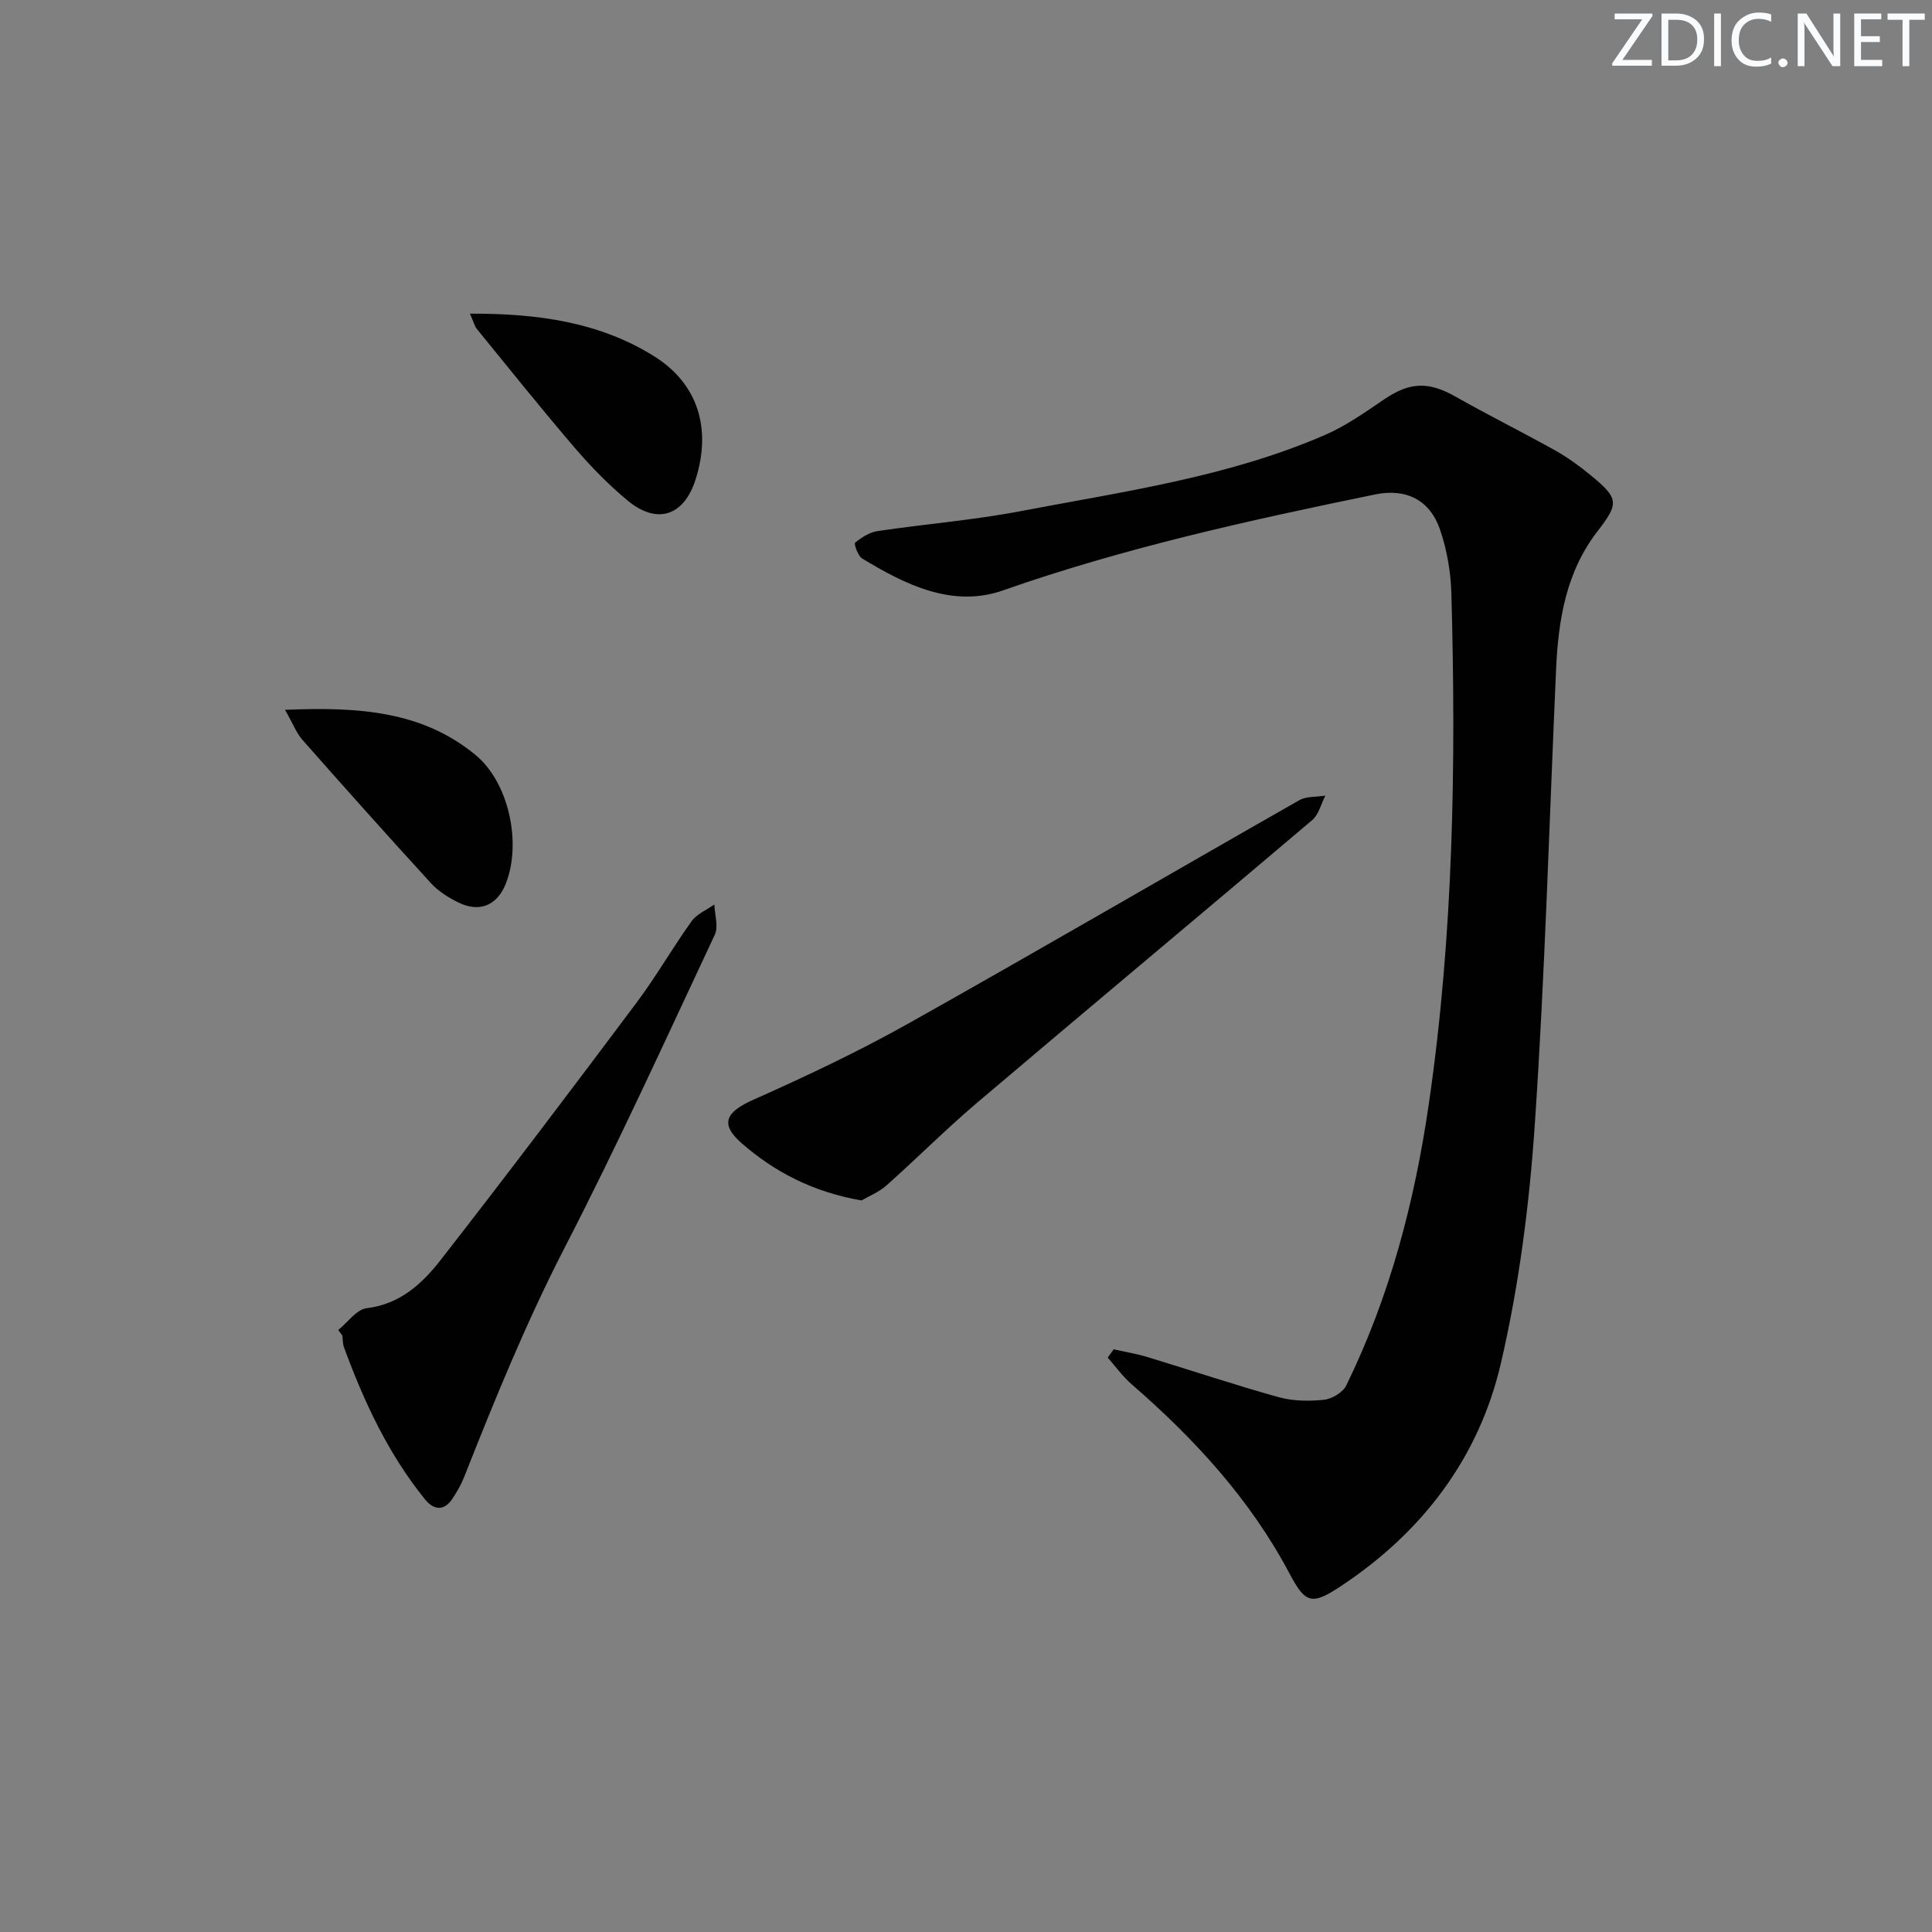 <svg enable-background="new 0 0 400 400" viewBox="0 0 400 400" xmlns="http://www.w3.org/2000/svg"><rect x="0" y="0" width="400" height="400" fill="#808080" stroke="none"/><g fill="#fafbfc"><path d="m342.2 3.2-6.3 9.2h6.1v1.2h-8.2v-.5l6.2-9.1h-5.7v-1.2h7.8v.4z"/><path d="m344 13.7v-10.9h3.1c1.6 0 3 .5 4.1 1.4 1.1 1 1.6 2.2 1.6 3.9s-.5 3-1.6 4-2.5 1.5-4.2 1.5h-3zm1.4-9.6v8.4h1.6c1.4 0 2.5-.4 3.2-1.1.8-.8 1.2-1.8 1.2-3.2s-.4-2.4-1.2-3.1-1.8-1-3.1-1z"/><path d="m356.3 2.8v10.9h-1.4v-10.9z"/><path d="m366.6 13.2c-.8.4-1.8.6-3 .6-1.6 0-2.8-.5-3.7-1.5s-1.4-2.3-1.4-3.9c0-1.7.5-3.2 1.6-4.2s2.4-1.6 4-1.6c1 0 1.9.1 2.6.4v1.5c-.8-.4-1.6-.6-2.6-.6-1.2 0-2.2.4-3 1.2s-1.1 1.9-1.1 3.3c0 1.3.4 2.3 1.1 3.1s1.6 1.1 2.8 1.1c1.1 0 2-.2 2.8-.7v1.3z"/><path d="m368.2 13c0-.3.1-.5.3-.6.2-.2.4-.3.6-.3.3 0 .5.1.7.3s.3.4.3.6-.1.5-.3.6c-.2.2-.4.3-.7.3s-.5-.1-.6-.3c-.2-.2-.3-.4-.3-.6z"/><path d="m381.1 13.7h-1.7l-5.5-8.4c-.2-.2-.3-.5-.4-.7 0 .2.1.8.1 1.5v7.6h-1.4v-10.9h1.8l5.3 8.3c.3.4.4.6.4.8 0-.3-.1-.8-.1-1.6v-7.5h1.4v10.9z"/><path d="m389.7 13.7h-5.8v-10.9h5.6v1.2h-4.2v3.5h3.9v1.2h-3.9v3.7h4.4z"/><path d="m398.4 4.1h-3.1v9.6h-1.4v-9.6h-3.1v-1.3h7.7v1.3z"/></g><path d="m230.58 279.36c2.35.53 4.74.92 7.04 1.62 9.03 2.74 17.99 5.75 27.08 8.28 2.97.83 6.3.87 9.39.55 1.66-.17 3.92-1.51 4.63-2.95 9.06-18.5 14.19-38.19 17.13-58.49 5.08-35.01 5.62-70.24 4.64-105.52-.12-4.41-.91-8.96-2.32-13.13-2.11-6.22-7.05-8.67-13.47-7.35-26.01 5.34-51.9 11.04-77.06 19.87-10.41 3.65-20.18-1.16-29.15-6.62-.88-.54-1.72-3.05-1.45-3.26 1.33-1.08 2.97-2.15 4.62-2.4 9.85-1.47 19.82-2.26 29.58-4.12 21.31-4.07 42.94-7.05 63.07-15.78 4.36-1.89 8.36-4.73 12.33-7.42 5.3-3.58 9.16-3.68 14.77-.49 6.79 3.85 13.8 7.32 20.61 11.13 2.59 1.45 5.03 3.24 7.33 5.13 5.83 4.78 5.87 5.8 1.42 11.55-6.53 8.43-8.14 18.36-8.6 28.62-1.41 31.39-2.28 62.82-4.4 94.16-1.13 16.65-3.27 33.43-7.06 49.65-4.54 19.43-16.18 34.78-33 45.94-6.03 4-7.4 3.77-10.67-2.44-8.14-15.4-19.68-27.95-32.72-39.27-1.86-1.61-3.33-3.68-4.98-5.54.41-.59.83-1.16 1.24-1.72z" fill="#010102"/><path d="m178.36 248.54c-10.07-1.75-18.01-5.92-24.79-11.83-4.67-4.07-3.24-6.51 2.45-9.04 10.89-4.85 21.71-9.96 32.1-15.79 27.08-15.19 53.89-30.84 80.88-46.2 1.5-.85 3.58-.66 5.4-.95-.89 1.72-1.37 3.92-2.73 5.07-23.08 19.57-46.33 38.95-69.4 58.53-6.46 5.48-12.45 11.52-18.79 17.15-1.63 1.41-3.76 2.26-5.12 3.06z" fill="#010102"/><path d="m70.03 275.36c1.96-1.57 3.78-4.26 5.9-4.51 6.97-.85 11.54-5.15 15.38-10.08 13.68-17.55 27.1-35.31 40.44-53.12 4.08-5.44 7.47-11.39 11.44-16.92 1.08-1.51 3.11-2.33 4.71-3.47.07 2.11.89 4.57.09 6.27-10.15 21.63-20.05 43.39-31 64.62-8 15.51-14.54 31.57-20.93 47.74-.6 1.52-1.45 2.96-2.35 4.34-1.74 2.66-3.87 2.46-5.69.23-7.63-9.41-12.65-20.23-16.8-31.5-.28-.76-.23-1.63-.34-2.45-.28-.39-.57-.77-.85-1.15z" fill="#010102"/><path d="m97.3 64.94c13.98-.05 26.68 1.72 38.01 8.74 9.2 5.7 12.07 15.04 8.69 25.63-2.4 7.51-7.95 9.38-14.06 4.32-3.95-3.27-7.59-7.01-10.94-10.91-6.92-8.07-13.56-16.38-20.28-24.62-.48-.59-.66-1.44-1.42-3.16z" fill="#010102"/><path d="m59.01 146.96c15.04-.62 28.29.17 39.41 9.32 6.92 5.7 9.6 18.15 6.34 26.58-1.77 4.58-5.45 6.17-9.9 3.97-2.04-1.01-4.11-2.31-5.63-3.97-8.96-9.79-17.8-19.69-26.58-29.64-1.26-1.42-1.96-3.32-3.64-6.26z" fill="#010102"/></svg>